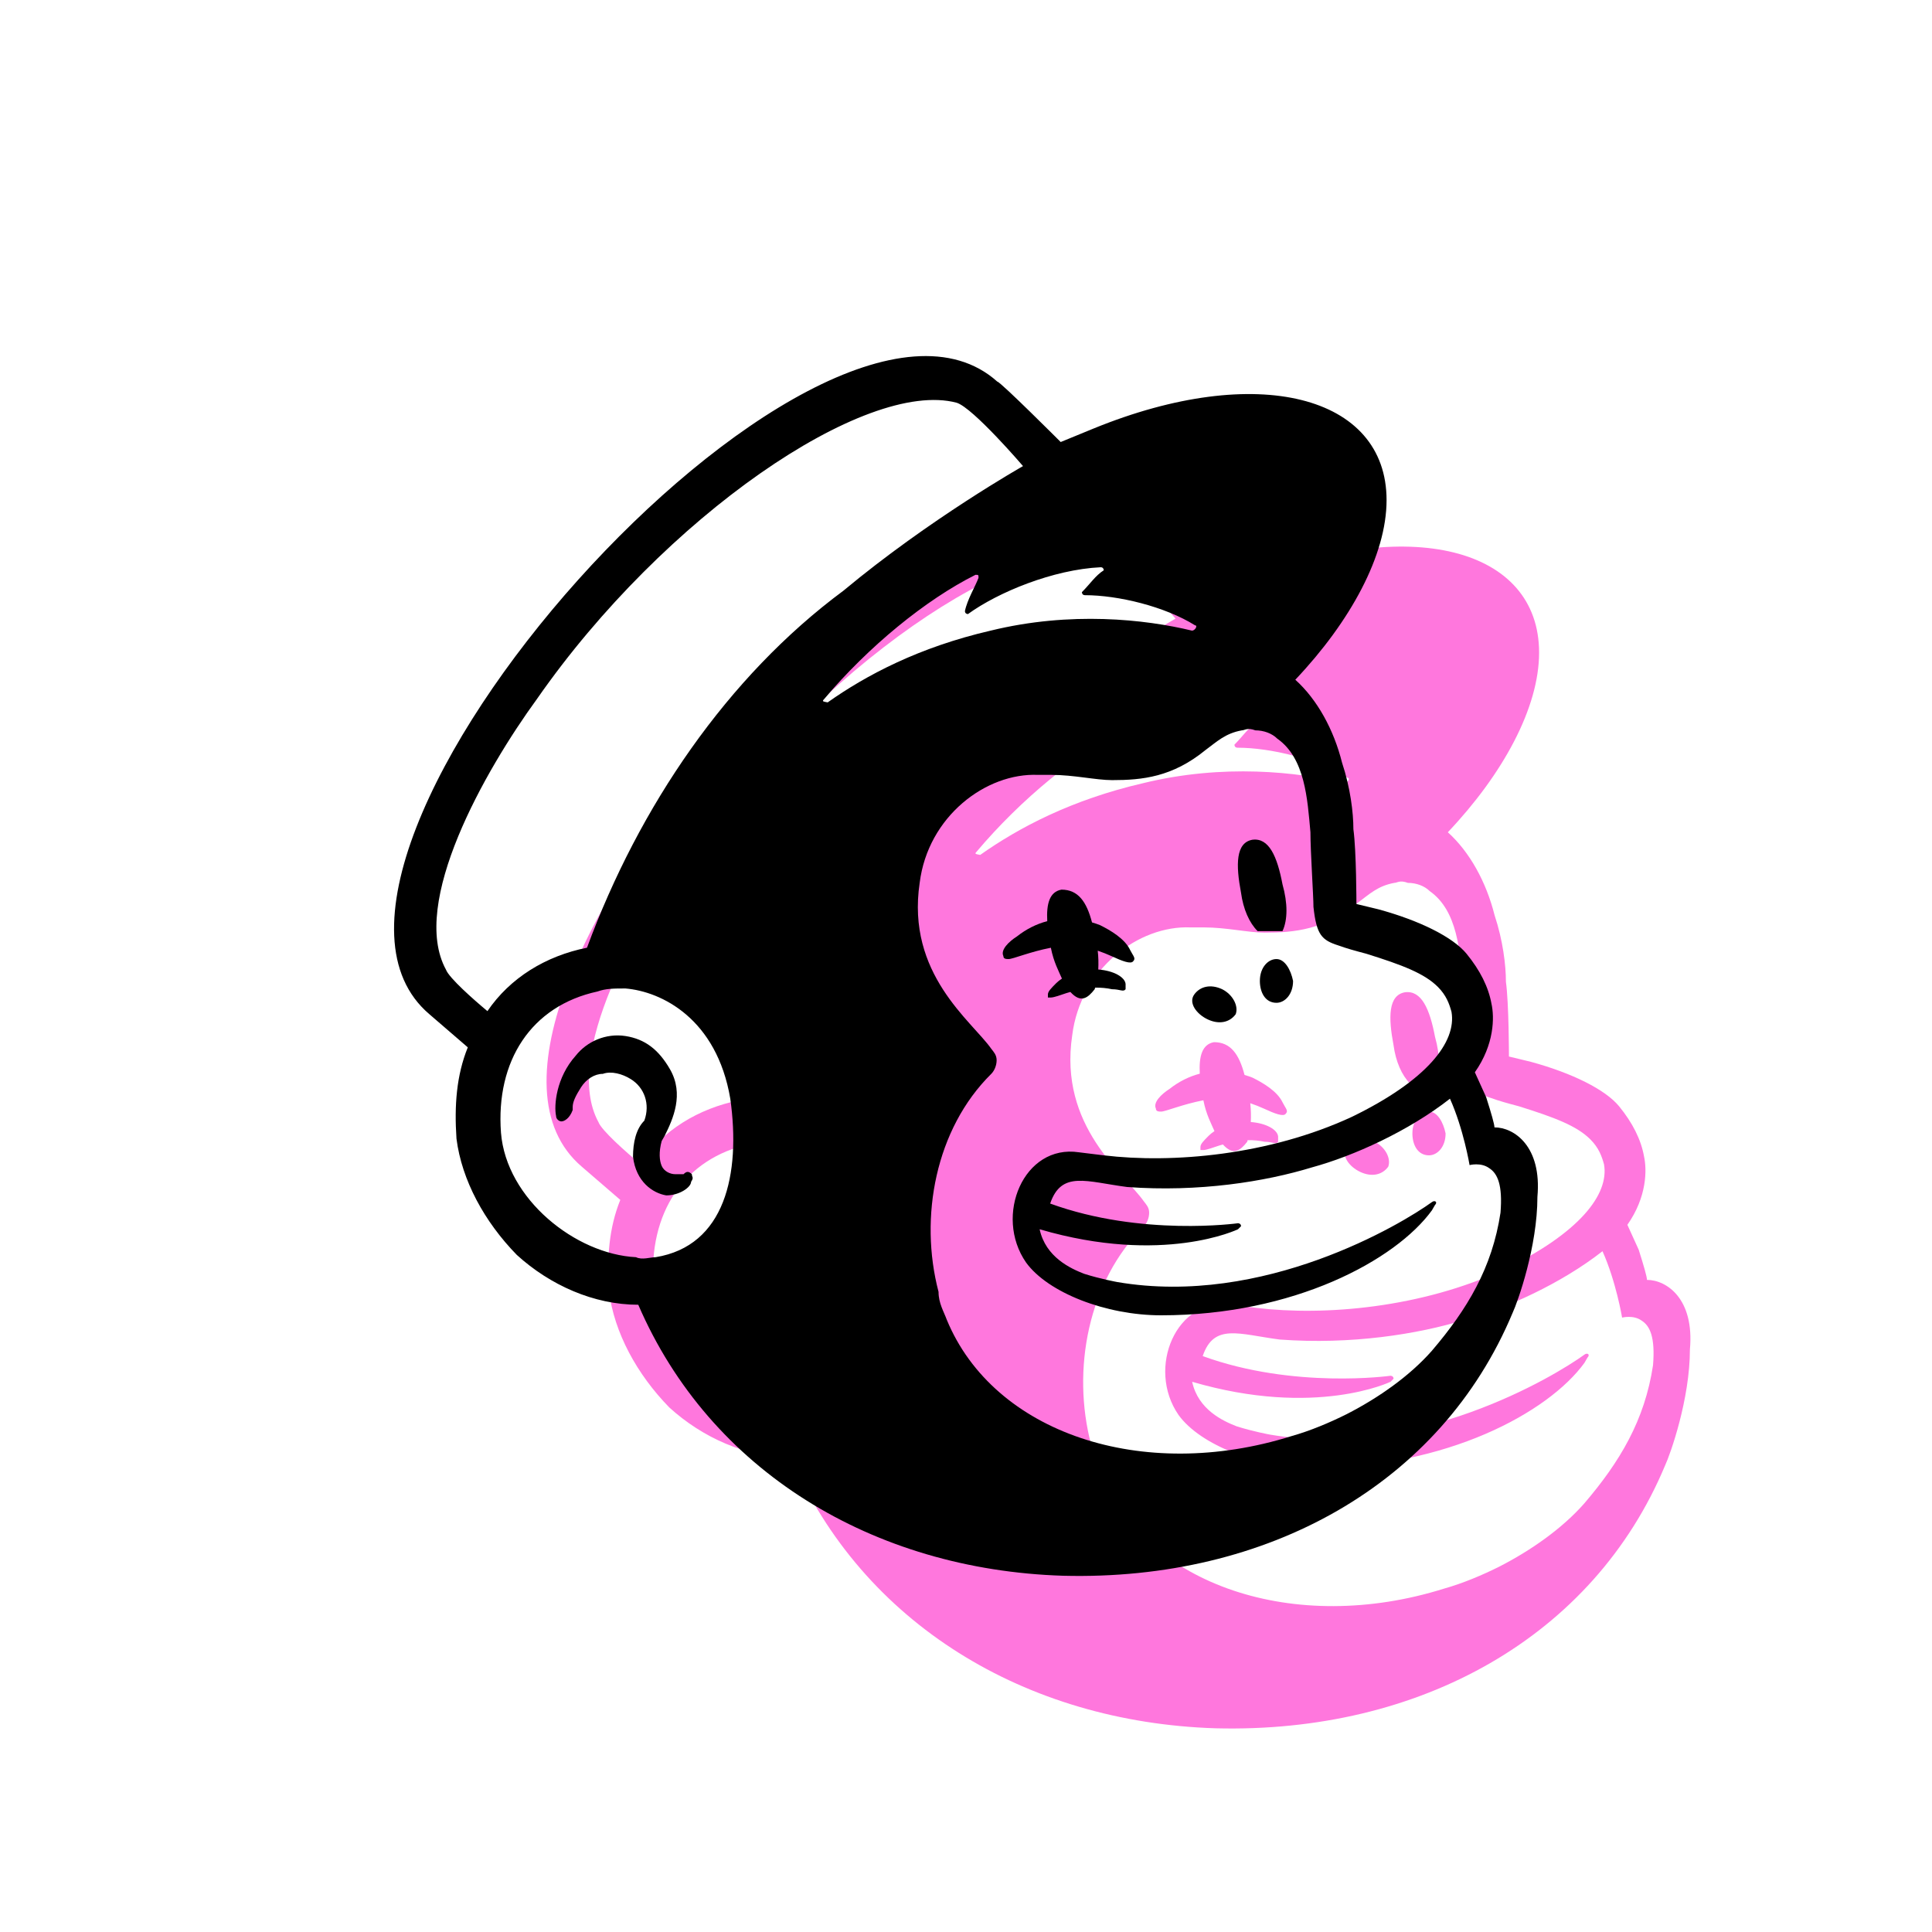 <?xml version="1.0" encoding="utf-8"?>
<!-- Generator: Adobe Illustrator 21.0.2, SVG Export Plug-In . SVG Version: 6.00 Build 0)  -->
<svg version="1.1" id="Layer_1" xmlns="http://www.w3.org/2000/svg" xmlns:xlink="http://www.w3.org/1999/xlink" x="0px" y="0px"
	 viewBox="0 0 76 76" style="enable-background:new 0 0 76 76;" xml:space="preserve">
<style type="text/css">
	.st0{fill:#D1FF30;}
	.st1{fill:#FF77DD;}
	.st2{fill:#6EFFBC;}
</style>
<g>
	<path class="st1" d="M64.788,50.348c0-0.119-0.119-0.535-0.326-1.188l-0.445-0.979c0.772-1.099,0.772-2.167,0.653-2.701
		c-0.119-0.654-0.445-1.307-0.979-1.961c-0.534-0.653-1.84-1.306-3.472-1.75l-0.861-0.208c0,0,0-2.079-0.119-2.942
		c0-0.653-0.119-1.633-0.445-2.613c-0.326-1.305-0.979-2.492-1.84-3.267c2.166-2.285,3.59-4.898,3.59-7.066
		c0-4.128-5.104-5.434-11.513-2.821l-1.306,0.536c0,0-2.374-2.376-2.493-2.376c-7.033-6.295-29.496,18.796-22.344,24.884
		l1.513,1.305c-0.445,1.099-0.534,2.288-0.445,3.594c0.208,1.633,1.098,3.266,2.374,4.572c1.306,1.188,3.027,1.96,4.777,1.96
		c2.819,6.533,9.228,10.423,16.706,10.66c8.042,0.208,14.866-3.592,17.685-10.334c0.208-0.444,0.979-2.613,0.979-4.571
		C66.658,51.09,65.56,50.348,64.788,50.348z M31.791,55.455c-0.208,0-0.534,0.118-0.772,0c-2.374-0.119-5.104-2.286-5.312-4.899
		c-0.208-2.821,1.187-4.989,3.798-5.553c0.326-0.119,0.653-0.119,1.098-0.119c1.424,0.119,3.591,1.188,4.125,4.336
		C35.144,52.19,34.521,55.01,31.791,55.455z M29.091,43.28c-1.632,0.327-3.027,1.189-3.917,2.495
		c-0.534-0.444-1.513-1.307-1.632-1.634c-1.424-2.613,1.513-7.808,3.591-10.66c4.985-7.156,12.908-12.589,16.499-11.639
		c0.653,0.206,2.611,2.493,2.611,2.493s-3.68,2.08-7.062,4.899C34.61,32.62,31.138,37.73,29.091,43.28z M38.409,33.513
		c1.751-2.079,4.006-3.921,5.964-4.901c0.119,0,0.119,0,0.119,0.119c-0.119,0.326-0.445,0.86-0.534,1.307
		c0,0.118,0.119,0.118,0.119,0.118c1.187-0.861,3.353-1.753,5.223-1.842c0.119,0,0.119,0.12,0.119,0.12
		c-0.326,0.206-0.534,0.533-0.86,0.86c0,0,0,0.119,0.119,0.119c1.306,0,3.145,0.444,4.332,1.186c0.119,0,0,0.209-0.119,0.209
		c-1.84-0.446-4.777-0.771-7.923,0c-2.819,0.652-4.896,1.753-6.409,2.822C38.409,33.6,38.319,33.6,38.409,33.513z M65.026,53.704
		c-0.326,2.167-1.306,3.8-2.7,5.432c-0.861,0.979-2.077,1.841-3.353,2.494c-0.653,0.326-1.424,0.654-2.166,0.862
		c-5.875,1.842-11.721-0.121-13.561-4.572c-0.119-0.327-0.326-0.654-0.326-1.101c-0.771-2.937-0.119-6.413,2.077-8.579
		c0.119-0.121,0.208-0.327,0.208-0.535c0-0.209-0.119-0.327-0.208-0.445c-0.771-1.099-3.353-2.94-2.819-6.533
		c0.326-2.612,2.611-4.335,4.659-4.245h0.534c0.861,0,1.751,0.206,2.374,0.206c1.187,0,2.374-0.118,3.68-1.186
		c0.445-0.327,0.771-0.653,1.424-0.772c0.119,0,0.208-0.12,0.534,0c0.326,0,0.653,0.118,0.86,0.325
		c1.098,0.771,1.187,2.375,1.306,3.682c0,0.771,0.119,2.494,0.119,2.938c0.119,1.101,0.326,1.307,0.979,1.516
		c0.326,0.118,0.653,0.209,1.098,0.326c1.424,0.445,2.285,0.773,2.819,1.307c0.326,0.328,0.445,0.654,0.534,0.979
		c0.208,1.189-0.979,2.703-3.917,4.13c-3.264,1.515-7.062,1.84-9.763,1.515l-0.979-0.12c-2.166-0.327-3.353,2.493-2.077,4.335
		c0.861,1.188,3.145,2.078,5.312,2.078c5.222,0,9.228-2.168,10.653-4.128l0.119-0.207c0.119-0.118,0-0.209-0.119-0.118
		c-1.187,0.861-6.617,4.128-12.374,3.145c0,0-0.653-0.118-1.306-0.325c-0.534-0.208-1.513-0.653-1.751-1.752
		c4.866,1.425,7.804,0,7.804,0l0.119-0.119c0-0.118-0.119-0.118-0.119-0.118s-3.798,0.534-7.389-0.774
		c0.445-1.305,1.424-0.86,3.027-0.651c2.819,0.208,5.43-0.209,7.27-0.772c1.632-0.445,3.798-1.425,5.43-2.702
		c0.534,1.188,0.771,2.612,0.771,2.612s0.445-0.118,0.772,0.12C64.907,52.16,65.115,52.604,65.026,53.704z"/>
	<path class="st1" d="M32.889,52.19c-0.119,0-0.208,0-0.326,0c-0.208,0-0.445-0.119-0.534-0.327c-0.089-0.209-0.119-0.534,0-0.979
		l0.119-0.207c0.326-0.655,0.772-1.636,0.208-2.614c-0.445-0.772-0.979-1.187-1.751-1.308c-0.772-0.118-1.513,0.21-1.958,0.773
		c-0.772,0.862-0.861,1.961-0.772,2.376c0,0.118,0.119,0.209,0.208,0.209c0.119,0,0.326-0.12,0.445-0.447v-0.117
		c0-0.208,0.119-0.445,0.326-0.774c0.208-0.326,0.534-0.532,0.86-0.532c0.327-0.121,0.771,0,1.098,0.206
		c0.534,0.327,0.772,0.98,0.534,1.635c-0.326,0.325-0.445,0.86-0.445,1.423c0.119,0.981,0.772,1.426,1.306,1.517
		c0.534,0,0.979-0.327,0.979-0.536c0.119-0.177,0.03-0.177,0.03-0.296C33.097,52.07,33.008,52.07,32.889,52.19z"/>
	<path class="st1" d="M47.774,44.495c-0.087,0.059-0.165,0.119-0.226,0.181c-0.208,0.208-0.326,0.327-0.326,0.445v0.119h0.119
		c0.119,0,0.445-0.119,0.445-0.119c0.116-0.044,0.214-0.068,0.32-0.1c0.41,0.453,0.684,0.241,0.956-0.107
		c0.008-0.017,0.01-0.045,0.017-0.063c0.235-0.003,0.455,0.017,0.665,0.063c0.326,0,0.445,0.12,0.534,0c0,0,0-0.118,0-0.207
		c-0.024-0.263-0.457-0.523-1.075-0.569c0.012-0.236,0.008-0.484-0.021-0.74c0.194,0.067,0.378,0.138,0.532,0.21
		c0.445,0.207,0.772,0.326,0.861,0.207c0.119-0.118,0-0.207-0.119-0.445c-0.208-0.444-0.772-0.773-1.187-0.979
		c-0.103-0.042-0.207-0.073-0.312-0.105c-0.213-0.815-0.546-1.29-1.202-1.29c-0.466,0.084-0.596,0.551-0.559,1.24
		c-0.417,0.109-0.819,0.307-1.192,0.601c-0.326,0.207-0.653,0.533-0.534,0.771c0,0.119,0.119,0.119,0.208,0.119
		c0.167,0,0.835-0.286,1.66-0.445C47.448,43.846,47.653,44.214,47.774,44.495z"/>
	<path class="st1" d="M53.512,46.102c0.445,0.208,0.86,0.12,1.098-0.207c0.119-0.328-0.119-0.774-0.534-0.982
		c-0.445-0.207-0.861-0.118-1.098,0.208C52.741,45.448,53.067,45.895,53.512,46.102z"/>
	<path class="st1" d="M56.213,43.727c-0.326,0-0.653,0.326-0.653,0.86c0,0.446,0.208,0.861,0.653,0.861
		c0.326,0,0.653-0.327,0.653-0.861C56.776,44.142,56.539,43.727,56.213,43.727z"/>
	<path class="st1" d="M55.471,42.628c0.326,0,0.653,0,0.979,0c0.208-0.445,0.208-1.1,0-1.841c-0.208-1.1-0.534-1.842-1.187-1.753
		c-0.653,0.119-0.653,0.981-0.445,2.079C54.907,41.768,55.144,42.3,55.471,42.628z"/>
</g>
<g>
	<path d="M58.788,44.348c0-0.119-0.119-0.535-0.326-1.188l-0.445-0.979c0.772-1.099,0.772-2.167,0.653-2.701
		c-0.119-0.654-0.445-1.307-0.979-1.961c-0.534-0.653-1.84-1.306-3.472-1.75l-0.861-0.208c0,0,0-2.079-0.119-2.942
		c0-0.653-0.119-1.633-0.445-2.613c-0.326-1.305-0.979-2.492-1.84-3.267c2.166-2.285,3.59-4.898,3.59-7.066
		c0-4.128-5.104-5.434-11.513-2.821l-1.306,0.536c0,0-2.374-2.376-2.493-2.376C32.201,8.716,9.738,33.807,16.889,39.895l1.513,1.305
		c-0.445,1.099-0.534,2.288-0.445,3.594c0.208,1.633,1.098,3.266,2.374,4.572c1.306,1.188,3.027,1.96,4.777,1.96
		c2.819,6.533,9.228,10.423,16.706,10.66c8.042,0.208,14.866-3.592,17.685-10.334c0.208-0.444,0.979-2.613,0.979-4.571
		C60.658,45.09,59.56,44.348,58.788,44.348z M25.791,49.455c-0.208,0-0.534,0.118-0.772,0c-2.374-0.119-5.104-2.286-5.312-4.899
		c-0.208-2.821,1.187-4.989,3.798-5.553c0.326-0.119,0.653-0.119,1.098-0.119c1.424,0.119,3.591,1.188,4.125,4.336
		C29.144,46.19,28.521,49.01,25.791,49.455z M23.091,37.28c-1.632,0.327-3.027,1.189-3.917,2.495
		c-0.534-0.444-1.513-1.307-1.632-1.634c-1.424-2.613,1.513-7.808,3.591-10.66c4.985-7.156,12.908-12.589,16.499-11.639
		c0.653,0.206,2.611,2.493,2.611,2.493s-3.68,2.08-7.062,4.899C28.61,26.62,25.138,31.73,23.091,37.28z M32.409,27.513
		c1.751-2.079,4.006-3.921,5.964-4.901c0.119,0,0.119,0,0.119,0.119c-0.119,0.326-0.445,0.86-0.534,1.307
		c0,0.118,0.119,0.118,0.119,0.118c1.187-0.861,3.353-1.753,5.223-1.842c0.119,0,0.119,0.12,0.119,0.12
		c-0.326,0.206-0.534,0.533-0.86,0.86c0,0,0,0.119,0.119,0.119c1.306,0,3.145,0.444,4.332,1.186c0.119,0,0,0.209-0.119,0.209
		c-1.84-0.446-4.777-0.771-7.923,0c-2.819,0.652-4.896,1.753-6.409,2.822C32.409,27.6,32.319,27.6,32.409,27.513z M59.026,47.704
		c-0.326,2.167-1.306,3.8-2.7,5.432c-0.861,0.979-2.077,1.841-3.353,2.494c-0.653,0.326-1.424,0.654-2.166,0.862
		c-5.875,1.842-11.721-0.121-13.561-4.572c-0.119-0.327-0.326-0.654-0.326-1.101c-0.771-2.937-0.119-6.413,2.077-8.579
		c0.119-0.121,0.208-0.327,0.208-0.535c0-0.209-0.119-0.327-0.208-0.445c-0.771-1.099-3.353-2.94-2.819-6.533
		c0.326-2.612,2.611-4.335,4.659-4.245h0.534c0.861,0,1.751,0.206,2.374,0.206c1.187,0,2.374-0.118,3.68-1.186
		c0.445-0.327,0.771-0.653,1.424-0.772c0.119,0,0.208-0.12,0.534,0c0.326,0,0.653,0.118,0.86,0.325
		c1.098,0.771,1.187,2.375,1.306,3.682c0,0.771,0.119,2.494,0.119,2.938c0.119,1.101,0.326,1.307,0.979,1.516
		c0.326,0.118,0.653,0.209,1.098,0.326c1.424,0.445,2.285,0.773,2.819,1.307c0.326,0.328,0.445,0.654,0.534,0.979
		c0.208,1.189-0.979,2.703-3.917,4.13c-3.264,1.515-7.062,1.84-9.763,1.515l-0.979-0.12c-2.166-0.327-3.353,2.493-2.077,4.335
		c0.861,1.188,3.145,2.078,5.312,2.078c5.222,0,9.228-2.168,10.653-4.128l0.119-0.207c0.119-0.118,0-0.209-0.119-0.118
		c-1.187,0.861-6.617,4.128-12.374,3.145c0,0-0.653-0.118-1.306-0.325c-0.534-0.208-1.513-0.653-1.751-1.752
		c4.866,1.425,7.804,0,7.804,0l0.119-0.119c0-0.118-0.119-0.118-0.119-0.118s-3.798,0.534-7.389-0.774
		c0.445-1.305,1.424-0.86,3.027-0.651c2.819,0.208,5.43-0.209,7.27-0.772c1.632-0.445,3.798-1.425,5.43-2.702
		c0.534,1.188,0.771,2.612,0.771,2.612s0.445-0.118,0.772,0.12C58.907,46.16,59.115,46.604,59.026,47.704z"/>
	<path d="M26.889,46.19c-0.119,0-0.208,0-0.326,0c-0.208,0-0.445-0.119-0.534-0.327c-0.089-0.209-0.119-0.534,0-0.979l0.119-0.207
		c0.326-0.655,0.772-1.636,0.208-2.614c-0.445-0.772-0.979-1.187-1.751-1.308c-0.772-0.118-1.513,0.21-1.958,0.773
		c-0.772,0.862-0.861,1.961-0.772,2.376c0,0.118,0.119,0.209,0.208,0.209c0.119,0,0.326-0.12,0.445-0.447v-0.117
		c0-0.208,0.119-0.445,0.326-0.774c0.208-0.326,0.534-0.532,0.86-0.532c0.327-0.121,0.771,0,1.098,0.206
		c0.534,0.327,0.772,0.98,0.534,1.635c-0.326,0.325-0.445,0.86-0.445,1.423c0.119,0.981,0.772,1.426,1.306,1.517
		c0.534,0,0.979-0.327,0.979-0.536c0.119-0.177,0.03-0.177,0.03-0.296C27.097,46.07,27.008,46.07,26.889,46.19z"/>
	<path d="M41.774,38.495c-0.087,0.059-0.165,0.119-0.226,0.181c-0.208,0.208-0.326,0.327-0.326,0.445v0.119h0.119
		c0.119,0,0.445-0.119,0.445-0.119c0.116-0.044,0.214-0.068,0.32-0.1c0.41,0.453,0.684,0.241,0.956-0.107
		c0.008-0.017,0.01-0.045,0.017-0.063c0.235-0.003,0.455,0.017,0.665,0.063c0.326,0,0.445,0.12,0.534,0c0,0,0-0.118,0-0.207
		c-0.024-0.263-0.457-0.523-1.075-0.569c0.012-0.236,0.008-0.484-0.021-0.74c0.194,0.067,0.378,0.138,0.532,0.21
		c0.445,0.207,0.772,0.326,0.861,0.207c0.119-0.118,0-0.207-0.119-0.445c-0.208-0.444-0.772-0.773-1.187-0.979
		c-0.103-0.042-0.207-0.073-0.312-0.105c-0.213-0.815-0.546-1.29-1.202-1.29c-0.466,0.084-0.596,0.551-0.559,1.24
		c-0.417,0.109-0.819,0.307-1.192,0.601c-0.326,0.207-0.653,0.533-0.534,0.771c0,0.119,0.119,0.119,0.208,0.119
		c0.167,0,0.835-0.286,1.66-0.445C41.448,37.846,41.653,38.214,41.774,38.495z"/>
	<path d="M47.512,40.102c0.445,0.208,0.86,0.12,1.098-0.207c0.119-0.328-0.119-0.774-0.534-0.982
		c-0.445-0.207-0.861-0.118-1.098,0.208C46.741,39.448,47.067,39.895,47.512,40.102z"/>
	<path d="M50.213,37.727c-0.326,0-0.653,0.326-0.653,0.86c0,0.446,0.208,0.861,0.653,0.861c0.326,0,0.653-0.327,0.653-0.861
		C50.776,38.142,50.539,37.727,50.213,37.727z"/>
	<path d="M49.471,36.628c0.326,0,0.653,0,0.979,0c0.208-0.445,0.208-1.1,0-1.841c-0.208-1.1-0.534-1.842-1.187-1.753
		c-0.653,0.119-0.653,0.981-0.445,2.079C48.907,35.768,49.144,36.3,49.471,36.628z"/>
</g>
</svg>
